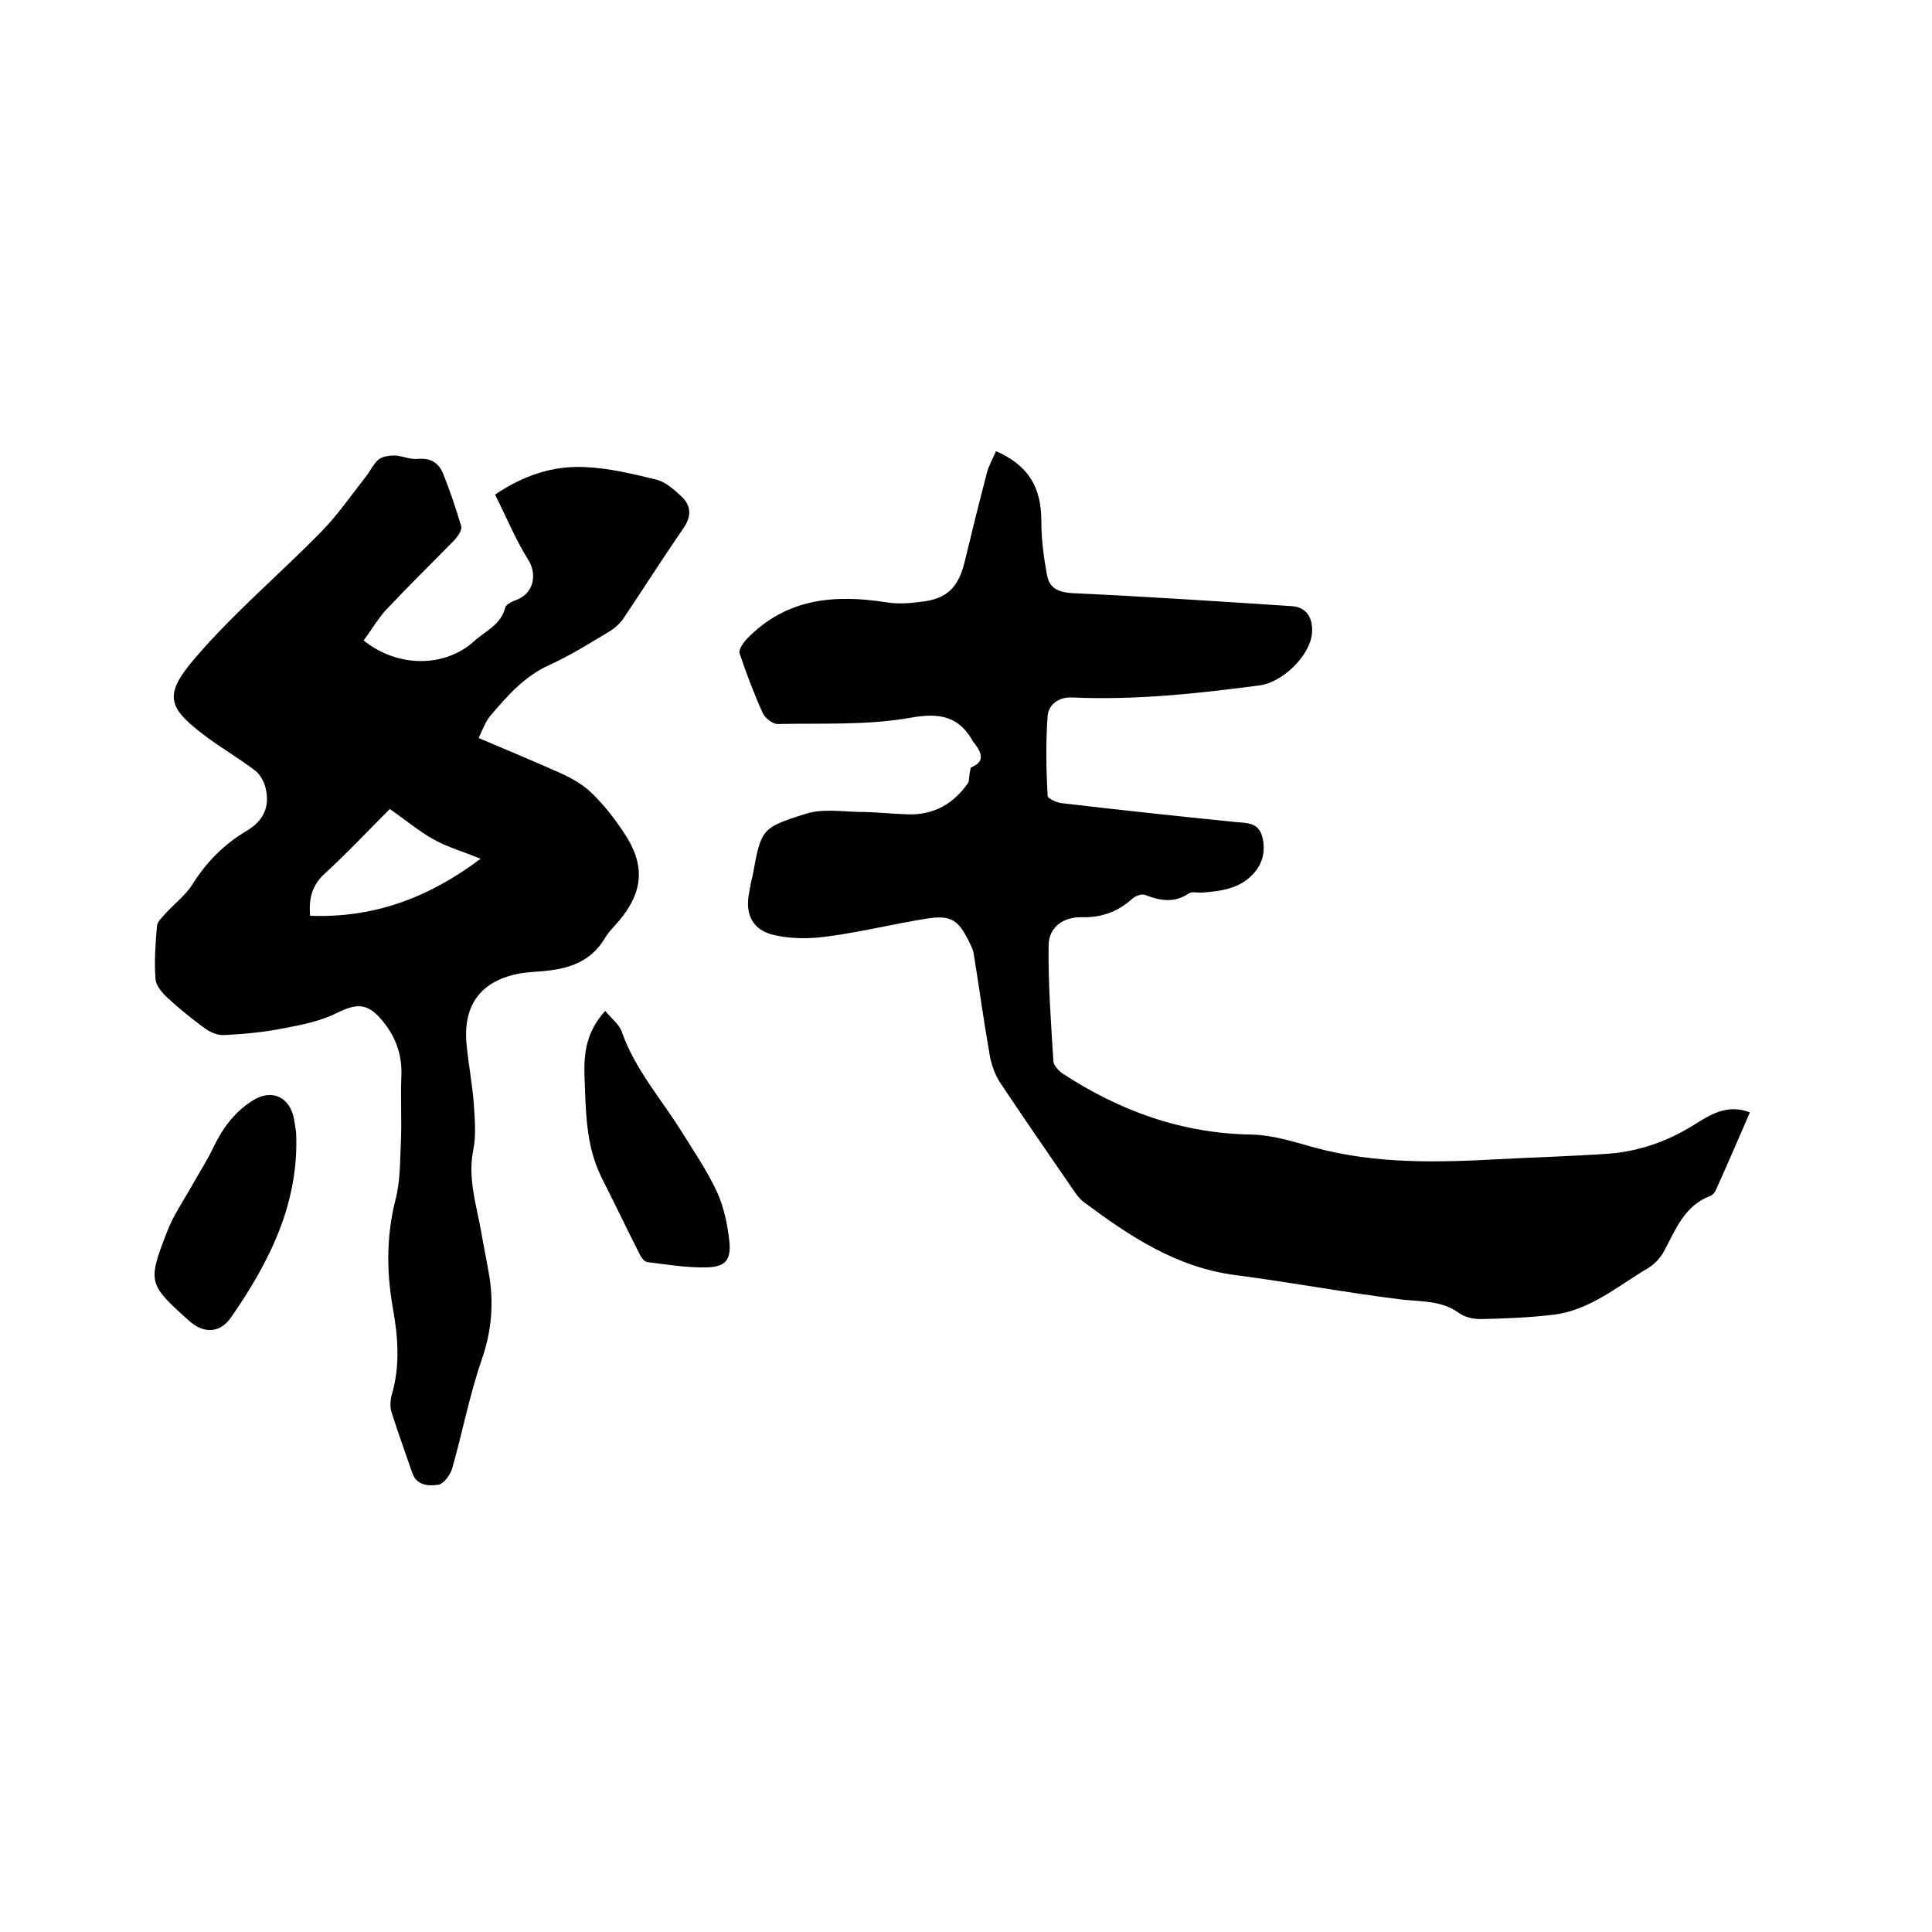 <svg enable-background="new 0 0 400 400" viewBox="0 0 400 400" xmlns="http://www.w3.org/2000/svg"><path d="m201 158.9c2.3-.9 2.8-2.3.9-4.8-.1-.2-.3-.3-.4-.5-2.9-5.3-6.9-6.1-13-5-9 1.6-18.3 1.1-27.5 1.3-1 0-2.6-1.2-3.1-2.3-1.8-4-3.4-8.2-4.8-12.4-.2-.7.8-2.2 1.6-3 8.1-8.3 18-9.2 28.8-7.5 2.4.4 4.9.2 7.2-.1 5.3-.6 7.7-2.9 9-8.2 1.5-6.2 3-12.3 4.6-18.4.4-1.6 1.3-3.1 1.9-4.6 6.8 3 9.4 7.5 9.4 14.6 0 3.7.5 7.5 1.2 11.2.5 2.5 2.2 3.4 5.1 3.6 15.2.7 30.4 1.7 45.6 2.7 3 .2 4.5 2.5 4.1 5.9-.6 4.6-6.2 9.9-10.8 10.5-12.9 1.7-25.8 3.1-38.9 2.5-2.9-.1-4.8 1.6-5 3.8-.4 5.5-.3 11.1 0 16.6 0 .5 1.9 1.4 3 1.5 12 1.4 24 2.7 36 3.9 2.3.2 4.6.1 5.4 2.9.8 2.9.2 5.7-1.9 7.9-2.8 3-6.6 3.5-10.5 3.8-.9.1-2.1-.3-2.8.2-3 2-5.9 1.5-9 .3-.7-.3-2.1.2-2.7.8-3 2.7-6.4 3.9-10.4 3.8-3.9-.1-6.9 2.1-6.9 5.9-.1 8 .5 16 1 24 .1.8 1 1.8 1.8 2.4 11.9 7.8 24.8 12.5 39.3 12.7 4.3.1 8.7 1.5 13 2.7 12.6 3.4 25.3 3.1 38.1 2.4 7.4-.4 14.8-.6 22.2-1.1 6.5-.4 12.6-2.5 18.2-6 3.4-2.1 6.8-4.4 11.6-2.6-2.4 5.5-4.7 10.9-7.1 16.2-.2.4-.6.9-1.1 1.1-5.3 2-7.1 6.8-9.5 11.3-.7 1.4-2 2.8-3.3 3.6-6.3 3.7-12.1 8.8-19.7 9.7-5 .6-10.1.8-15.1.9-1.5 0-3.3-.4-4.5-1.3-3.5-2.5-7.4-2.3-11.4-2.7-11.6-1.4-23.2-3.6-34.8-5.1-12.3-1.6-22-8.1-31.5-15.2-.9-.7-1.6-1.7-2.2-2.6-5.1-7.4-10.2-14.8-15.2-22.3-1.1-1.8-1.8-4-2.1-6.1-1.2-6.8-2.1-13.6-3.2-20.3-.1-.8-.5-1.6-.9-2.4-2.3-4.7-3.8-5.7-8.9-4.9-6.9 1.1-13.7 2.8-20.6 3.7-3.6.5-7.4.5-10.9-.3-4.5-1-6.1-4.3-5.2-8.8.2-1.1.4-2.3.7-3.4 1.8-9.7 1.7-10 11-12.9 3.4-1.1 7.3-.5 11-.4 3.4 0 6.8.4 10.1.5 5.4.2 9.6-2.2 12.6-6.6.2-.6.1-1.6.5-3.1z"/><path d="m75.3 132.6c6.9 5.6 16.7 5.7 22.8.2 2.3-2.1 5.6-3.4 6.5-7 .2-.8 1.8-1.4 2.8-1.8 3.2-1.5 3.8-5.3 1.9-8.2-2.6-4.2-4.5-8.8-6.8-13.4 5.9-4 12-6 18.5-5.7 5 .2 10 1.4 14.9 2.6 1.9.5 3.6 2 5.1 3.4 2.2 2 2.2 4.3.4 6.8-4.2 6.1-8.2 12.4-12.3 18.5-.8 1.2-2 2.2-3.2 2.9-4 2.4-8 4.9-12.2 6.8-5.1 2.3-8.6 6.3-12.1 10.4-1.1 1.3-1.7 3-2.5 4.7 5.9 2.5 11.4 4.8 16.8 7.2 2.4 1.1 4.8 2.4 6.6 4.2 2.5 2.4 4.7 5.2 6.6 8.1 4.5 6.6 4.2 12.2-.9 18.3-1 1.2-2.2 2.3-3 3.7-3 5-7.8 6.4-13.2 6.8-1.4.1-2.7.2-4.1.4-8.2 1.4-12.1 6.4-11.3 14.8.4 4.1 1.2 8.2 1.5 12.3.2 3.1.5 6.4-.1 9.4-1.2 5.9.6 11.3 1.6 16.9.5 2.9 1.1 5.8 1.6 8.7 1.1 6.1.6 12-1.5 18-2.5 7.3-4 15.1-6.1 22.5-.4 1.3-1.8 3.2-2.9 3.3-2 .3-4.5.2-5.4-2.6-1.4-4.1-2.9-8.2-4.2-12.3-.4-1.1-.3-2.5 0-3.7 1.8-6.1 1.3-12.1.2-18.2-1.3-7.5-1.3-14.8.6-22.3 1-3.8.9-7.9 1.1-11.9.2-4.5-.1-9.1.1-13.6.2-4.6-1.3-8.5-4.3-11.9-2.9-3.3-5.1-3.1-9-1.2-3.4 1.7-7.3 2.5-11.1 3.2-4 .8-8.2 1.2-12.3 1.4-1.3.1-2.9-.6-4-1.4-2.6-1.9-5.2-4-7.6-6.2-1.2-1.1-2.5-2.6-2.6-4-.3-3.7 0-7.4.3-11 .1-.9 1-1.7 1.7-2.5 1.9-2.1 4.3-3.9 5.7-6.2 2.9-4.6 6.6-8.3 11.2-11 3.5-2.1 4.8-5 3.9-8.8-.3-1.3-1.1-2.8-2.1-3.6-3.5-2.7-7.4-4.9-10.9-7.6-7.3-5.6-8.2-8.2-1.4-16 8-9.3 17.4-17.2 26-26 3.3-3.4 6-7.3 8.9-11 1-1.2 1.7-2.8 2.8-3.8.8-.7 2.3-.9 3.4-.9 1.7.1 3.3.9 4.9.7 2.7-.2 4.3.9 5.2 3.2 1.4 3.5 2.6 7.1 3.7 10.8.2.7-.7 2-1.3 2.7-4.8 4.9-9.7 9.7-14.4 14.7-1.6 1.8-2.9 4-4.5 6.2zm24.2 45.2c-3.6-1.5-6.9-2.4-9.7-4-3.1-1.7-5.9-4.1-9.1-6.3-4.5 4.5-8.9 9.2-13.5 13.4-2.6 2.4-3.3 5.1-3 8.7 13 .5 24.4-3.6 35.3-11.8z"/><path d="m125.3 209.3c1.3 1.6 3 2.8 3.5 4.5 2.7 7.6 8 13.6 12.2 20.3 2.6 4.2 5.5 8.4 7.5 12.8 1.4 3.1 2.1 6.6 2.5 10 .4 3.9-.7 5.4-4.7 5.5-4.1.1-8.2-.6-12.3-1.1-.6-.1-1.3-1-1.6-1.7-2.7-5.3-5.2-10.6-7.9-15.9-3.3-6.7-3.2-13.9-3.5-21.1-.1-4.7.4-9 4.3-13.3z"/><path d="m61.3 234.4c.7 14.6-5.5 26.9-13.5 38.4-2.3 3.3-5.7 3.3-8.6.7-8.5-7.6-8.7-8-4.6-18.5 1.2-3.2 3.2-6.1 4.9-9.1 1.6-2.9 3.4-5.6 4.8-8.6 1.9-3.9 4.4-7.2 8.1-9.5 3.6-2.2 7.1-1 8.3 3.1.3 1.2.4 2.3.6 3.5z"/></svg>